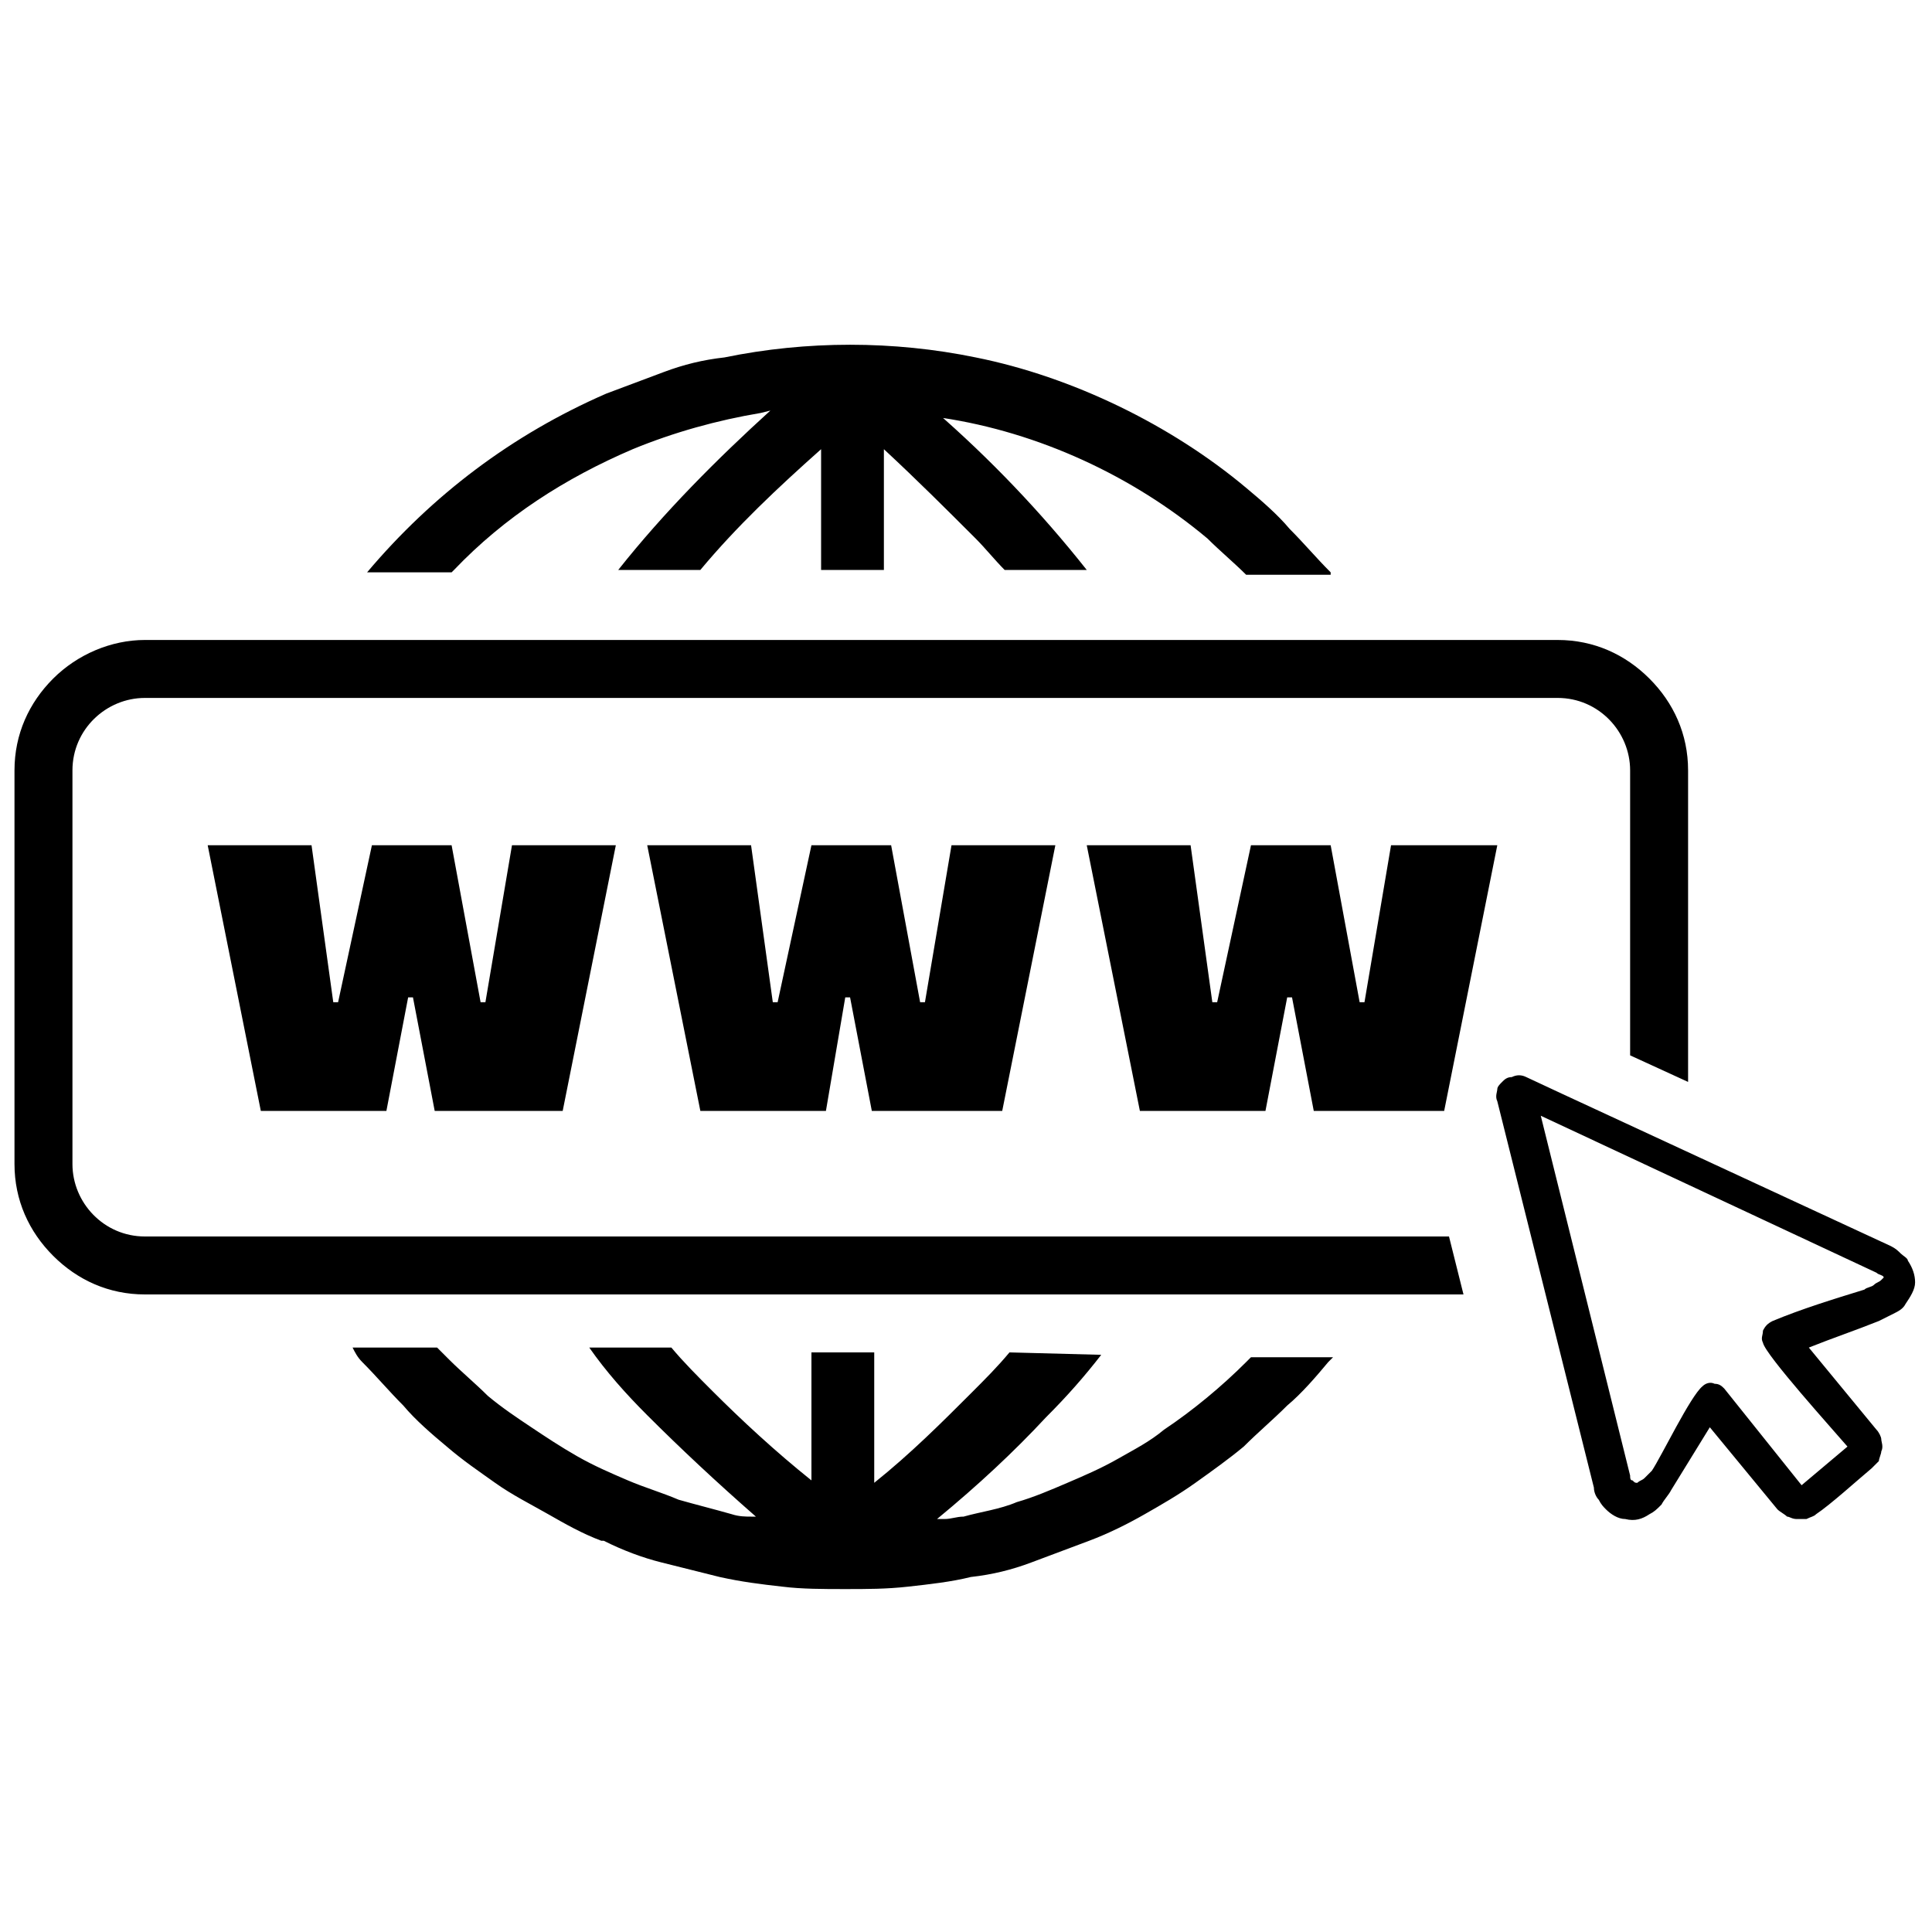 <?xml version="1.0" encoding="utf-8"?>
<!-- Generator: Adobe Illustrator 25.2.1, SVG Export Plug-In . SVG Version: 6.00 Build 0)  -->
<svg version="1.1"
	 id="Layer_1" image-rendering="optimizeQuality" shape-rendering="geometricPrecision" text-rendering="geometricPrecision"
	 xmlns="http://www.w3.org/2000/svg" xmlns:xlink="http://www.w3.org/1999/xlink" x="0px" y="0px" viewBox="0 0 80 80"
	 style="enable-background:new 0 0 80 80;" xml:space="preserve">
<path d="M45.6,56.1c-0.7,0.9-1.4,1.7-2.3,2.6c-1.3,1.4-2.8,2.8-4.5,4.2l0.3,0c0.3,0,0.5-0.1,0.8-0.1l0,0c0.7-0.2,1.5-0.3,2.2-0.6
	c0.7-0.2,1.4-0.5,2.1-0.8c0.7-0.3,1.4-0.6,2.1-1c0.7-0.4,1.3-0.7,1.9-1.2c1.2-0.8,2.4-1.8,3.4-2.8l0.2-0.2l3.4,0l-0.2,0.2
	c-0.5,0.6-1.1,1.3-1.7,1.8l0,0c-0.6,0.6-1.2,1.1-1.8,1.7c-0.6,0.5-1.3,1-2,1.5c-0.7,0.5-1.4,0.9-2.1,1.3c-0.7,0.4-1.5,0.8-2.3,1.1
	c-0.8,0.3-1.6,0.6-2.4,0.9c-0.8,0.3-1.6,0.5-2.5,0.6c-0.8,0.2-1.7,0.3-2.6,0.4c-0.9,0.1-1.7,0.1-2.6,0.1c-0.9,0-1.8,0-2.6-0.1
	c-0.9-0.1-1.7-0.2-2.6-0.4c-0.8-0.2-1.6-0.4-2.4-0.6c-0.8-0.2-1.6-0.5-2.4-0.9l-0.1,0l0,0c-0.8-0.3-1.5-0.7-2.2-1.1
	c-0.7-0.4-1.5-0.8-2.2-1.3c-0.7-0.5-1.3-0.9-2-1.5c-0.6-0.5-1.3-1.1-1.8-1.7l0,0c-0.6-0.6-1.1-1.2-1.7-1.8c-0.2-0.2-0.3-0.4-0.4-0.6
	l3.5,0c0.2,0.2,0.3,0.3,0.5,0.5c0.5,0.5,1.1,1,1.6,1.5c0.6,0.5,1.2,0.9,1.8,1.3c0.6,0.4,1.2,0.8,1.9,1.2c0.7,0.4,1.4,0.7,2.1,1
	c0,0,0,0,0,0l0,0c0.7,0.3,1.4,0.5,2.1,0.8c0.7,0.2,1.5,0.4,2.2,0.6c0.3,0.1,0.6,0.1,0.8,0.1l0.2,0c-1.6-1.4-3.1-2.8-4.5-4.2
	c-0.9-0.9-1.7-1.8-2.4-2.8l3.4,0c0.5,0.6,1.1,1.2,1.7,1.8c1.2,1.2,2.6,2.5,4.1,3.7V56l2.6,0v5.4c1.5-1.2,2.8-2.5,4-3.7
	c0.6-0.6,1.1-1.1,1.6-1.7L45.6,56.1L45.6,56.1z M75.2,62.7c-0.1,0.1-0.2,0.1-0.4,0.2c-0.1,0-0.3,0-0.4,0c-0.2,0-0.3-0.1-0.4-0.1
	c-0.1-0.1-0.3-0.2-0.4-0.3l-2.8-3.4l-1.6,2.6c-0.1,0.2-0.3,0.4-0.4,0.6l0,0c-0.2,0.2-0.3,0.3-0.5,0.4c-0.3,0.2-0.6,0.3-1,0.2
	c-0.3,0-0.6-0.2-0.8-0.4c-0.1-0.1-0.2-0.2-0.3-0.4C66.1,62,66,61.8,66,61.6l-4-16c-0.1-0.2,0-0.4,0-0.5c0-0.1,0.1-0.2,0.2-0.3
	c0.1-0.1,0.2-0.2,0.4-0.2c0.2-0.1,0.4-0.1,0.6,0l1.5,0.7l13.6,6.3c0.2,0.1,0.3,0.2,0.4,0.3c0.1,0.1,0.3,0.2,0.3,0.3l0,0
	c0.2,0.3,0.3,0.6,0.3,0.9c0,0.3-0.2,0.6-0.4,0.9c-0.1,0.2-0.3,0.3-0.5,0.4c-0.2,0.1-0.4,0.2-0.6,0.3c-1,0.4-1.9,0.7-2.9,1.1l2.8,3.4
	c0.1,0.1,0.2,0.3,0.2,0.4c0,0.1,0.1,0.3,0,0.5v0c0,0.1-0.1,0.3-0.1,0.4l0,0c-0.1,0.1-0.2,0.2-0.3,0.3C76.9,61.3,75.8,62.3,75.2,62.7
	L75.2,62.7z M74.6,61.5l1.9-1.6c-0.6-0.7-3.4-3.8-3.5-4.3c-0.1-0.2,0-0.3,0-0.5c0.1-0.2,0.2-0.3,0.4-0.4c1.2-0.5,2.5-0.9,3.8-1.3
	c0.1-0.1,0.3-0.1,0.4-0.2c0.1-0.1,0.2-0.1,0.3-0.2c0.1-0.1,0.1-0.1,0.1-0.1c0-0.1-0.2-0.1-0.3-0.2l-13.9-6.5l3.7,14.9
	c0,0.1,0,0.2,0.1,0.2c0.1,0.1,0.1,0.1,0.2,0.1c0.1-0.1,0.2-0.1,0.3-0.2c0.1-0.1,0.2-0.2,0.3-0.3c0.4-0.6,1.6-3.1,2.1-3.5
	c0.1-0.1,0.3-0.2,0.5-0.1c0.2,0,0.3,0.1,0.4,0.2L74.6,61.5L74.6,61.5z M10.8,46L8.6,35h4.3l0.9,6.5H14l1.4-6.5h3.3l1.2,6.5h0.2
	l1.1-6.5h4.3l-2.2,11H18l-0.9-4.7h-0.2L16,46H10.8z M29,46l-2.2-11h4.3l0.9,6.5h0.2l1.4-6.5h3.3l1.2,6.5h0.2l1.1-6.5h4.3l-2.2,11
	h-5.4l-0.9-4.7h-0.2L34.2,46H29z M47.2,46L45,35h4.3l0.9,6.5h0.2l1.4-6.5h3.3l1.2,6.5h0.2l1.1-6.5H62l-2.2,11h-5.4l-0.9-4.7h-0.2
	L52.4,46H47.2L47.2,46z M6,26.5h58.5c1.5,0,2.8,0.6,3.8,1.6c1,1,1.6,2.3,1.6,3.8v12.9l-2.4-1.1V31.9c0-1.6-1.3-3-3-3H6
	c-1.6,0-3,1.3-3,3v16.3c0,1.6,1.3,3,3,3h54l0.6,2.4H6c-1.5,0-2.8-0.6-3.8-1.6c-1-1-1.6-2.3-1.6-3.8V31.9c0-1.5,0.6-2.8,1.6-3.8
	S4.6,26.5,6,26.5z M25.6,23.6c1.9-2.4,4.1-4.6,6.3-6.6l-0.4,0.1c-1.8,0.3-3.6,0.8-5.3,1.5c-2.8,1.2-5.3,2.8-7.4,5l-0.1,0.1h-3.5l0,0
	c2.7-3.2,6-5.7,9.9-7.4c0.8-0.3,1.6-0.6,2.4-0.9c0.8-0.3,1.6-0.5,2.5-0.6c3.4-0.7,7-0.7,10.4,0c4,0.8,8.1,2.8,11.2,5.4
	c0.6,0.5,1.3,1.1,1.8,1.7l0,0c0.6,0.6,1.1,1.2,1.7,1.8l0,0.1h-3.5l0,0c-0.5-0.5-1.1-1-1.6-1.5c-3.1-2.6-7-4.4-11-5L38.7,17
	c2.3,2,4.4,4.2,6.3,6.6h-3.4c-0.4-0.4-0.8-0.9-1.2-1.3c-1.2-1.2-2.4-2.4-3.8-3.7v5H34v-5c-1.8,1.6-3.5,3.2-5,5L25.6,23.6L25.6,23.6z
	"/>
</svg>
